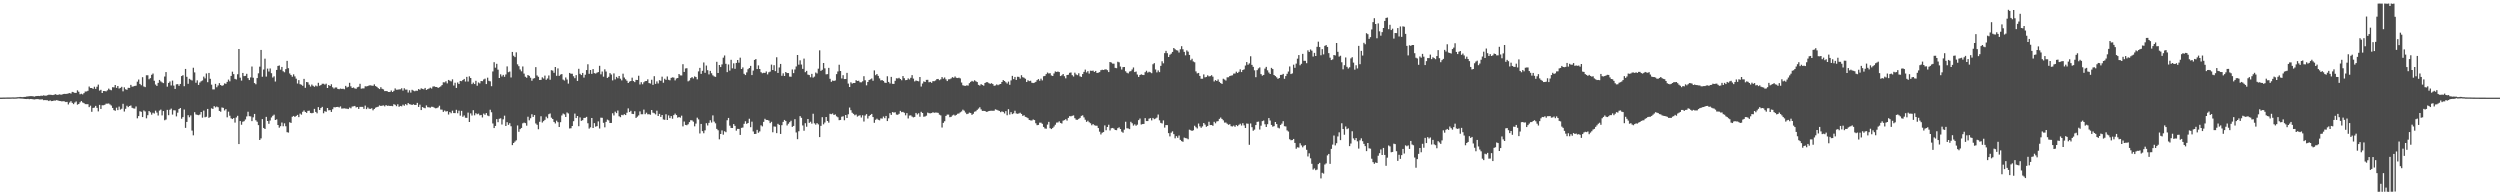 <?xml version="1.0" encoding="UTF-8"?>
<svg xmlns="http://www.w3.org/2000/svg" width="1920" height="150">
  <path d="M0 74.976h1v1.000H0zM1 74.958h1v1.000H1zM2 74.929h1v1.000H2zM3 74.914h1v1.000H3zM4 74.890h1v1.000H4zM5 74.878h1v1.000H5zM6 74.874h1v1.000H6zM7 74.855h1v1.000H7zM8 74.839h1v1.000H8zM9 74.795h1v1.000H9zM10 74.820h1v1.000H10zM11 74.836h1v1.000H11zM12 74.773h1v1.000H12zM13 74.672h1v1.000H13zM14 74.581h1v1.000H14zM15 74.456h1v1.196H15zM16 74.543h1v1.188H16zM17 74.573h1v1.216H17zM18 74.462h1v1.476H18zM19 74.391h1v1.621H19zM20 74.151h1v1.924H20zM21 74.055h1v1.855H21zM22 73.858h1v2.312H22zM23 73.807h1v2.200H23zM24 73.828h1v2.269H24zM25 73.987h1v2.282H25zM26 74.185h1v2.181H26zM27 73.844h1v2.365H27zM28 73.713h1v2.380H28zM29 73.672h1v2.535H29zM30 73.778h1v2.602H30zM31 73.457h1v2.907H31zM32 73.600h1v2.665H32zM33 73.197h1v3.765H33zM34 73.456h1v3.387H34zM35 73.487h1v3.449H35zM36 73.120h1v3.878H36zM37 72.734h1v4.883H37zM38 72.780h1v4.295H38zM39 72.854h1v4.820H39zM40 73.015h1v4.561H40zM41 72.817h1v4.389H41zM42 72.327h1v4.922H42zM43 72.724h1v4.158H43zM44 72.917h1v4.252H44zM45 72.425h1v5.076H45zM46 72.663h1v4.970H46zM47 72.714h1v5.174H47zM48 72.233h1v5.483H48zM49 72.067h1v5.818H49zM50 72.137h1v6.269H50zM51 72.020h1v6.196H51zM52 71.750h1v8.466H52zM53 71.450h1v7.301H53zM54 71.875h1v5.829H54zM55 70.548h1v8.476H55zM56 70.868h1v9.131H56zM57 71.363h1v7.394H57zM58 71.304h1v6.622H58zM59 69.398h1v10.981H59zM60 70.427h1v9.441H60zM61 72.399h1v6.189H61zM62 72.010h1v5.626H62zM63 72.494h1v6.196H63zM64 71.536h1v7.670H64zM65 70.305h1v9.658H65zM66 70.234h1v9.802H66zM67 69.742h1v10.269H67zM68 66.460h1v15.837H68zM69 67.577h1v13.565H69zM70 67.604h1v18.235H70zM71 68.254h1v14.639H71zM72 66.593h1v16.023H72zM73 68.246h1v13.068H73zM74 66.628h1v16.203H74zM75 64.949h1v20.585H75zM76 69.576h1v10.946H76zM77 68.954h1v14.701H77zM78 71.418h1v9.430H78zM79 69.899h1v10.968H79zM80 69.954h1v10.546H80zM81 70.179h1v9.449H81zM82 69.350h1v10.267H82zM83 68.063h1v11.423H83zM84 68.896h1v11.337H84zM85 69.307h1v11.758H85zM86 66.990h1v15.887H86zM87 67.101h1v17.497H87zM88 65.271h1v19.805H88zM89 67.498h1v15.186H89zM90 66.059h1v18.543H90zM91 68.020h1v13.854H91zM92 67.470h1v16.687H92zM93 66.677h1v16.816H93zM94 70.119h1v9.600H94zM95 67.079h1v18.596H95zM96 68.556h1v15.024H96zM97 68.986h1v12.209H97zM98 67.440h1v14.848H98zM99 67.535h1v13.849H99zM100 65.196h1v15.801H100zM101 66.536h1v16.268H101zM102 66.345h1v16.930H102zM103 66.009h1v17.384H103zM104 65.786h1v15.973H104zM105 62.737h1v28.165H105zM106 61.107h1v28.053H106zM107 64.438h1v21.019H107zM108 65.481h1v20.370H108zM109 59.268h1v30.659H109zM110 66.416h1v18.422H110zM111 66.922h1v18.672H111zM112 57.813h1v33.052H112zM113 57.785h1v30.668H113zM114 60.865h1v24.403H114zM115 59.990h1v26.285H115zM116 57.450h1v30.597H116zM117 56.482h1v30.094H117zM118 62.017h1v25.177H118zM119 64.908h1v20.103H119zM120 66.008h1v20.445H120zM121 63.627h1v25.107H121zM122 61.408h1v23.548H122zM123 62.532h1v21.648H123zM124 63.282h1v25.323H124zM125 63.854h1v21.422H125zM126 58.764h1v33.600H126zM127 55.330h1v36.476H127zM128 66.545h1v17.824H128zM129 63.689h1v24.760H129zM130 62.555h1v21.708H130zM131 65.652h1v17.735H131zM132 61.925h1v26.109H132zM133 65.728h1v18.955H133zM134 68.320h1v16.479H134zM135 64.776h1v24.609H135zM136 64.597h1v21.957H136zM137 65.906h1v17.826H137zM138 64.447h1v18.495H138zM139 58.409h1v32.787H139zM140 57.733h1v32.161H140zM141 66.194h1v17.927H141zM142 52.922h1v45.288H142zM143 58.994h1v34.632H143zM144 64.360h1v24.119H144zM145 60.523h1v29.528H145zM146 61.226h1v27.400H146zM147 61.789h1v38.513H147zM148 52.045h1v51.891H148zM149 55.606h1v30.547H149zM150 63.546h1v24.354H150zM151 61.712h1v26.492H151zM152 65.212h1v23.246H152zM153 63.383h1v24.570H153zM154 62.436h1v23.597H154zM155 61.821h1v28.527H155zM156 58.840h1v26.117H156zM157 60.219h1v29.843H157zM158 56.400h1v33.257H158zM159 63.129h1v20.556H159zM160 56.005h1v34.492H160zM161 60.536h1v29.285H161zM162 65.029h1v18.172H162zM163 68.638h1v15.041H163zM164 68.658h1v12.864H164zM165 64.395h1v18.088H165zM166 67.041h1v14.750H166zM167 65.639h1v16.724H167zM168 63.827h1v21.390H168zM169 65.270h1v20.544H169zM170 65.942h1v16.570H170zM171 65.502h1v17.330H171zM172 64.054h1v20.771H172zM173 64.365h1v19.438H173zM174 62.870h1v27.233H174zM175 61.138h1v24.611H175zM176 62.442h1v26.418H176zM177 58.298h1v32.576H177zM178 55.056h1v36.366H178zM179 56.917h1v33.739H179zM180 60.559h1v33.588H180zM181 61.021h1v29.174H181zM182 57.042h1v31.909H182zM183 37.613h1v73.021H183zM184 59.670h1v33.320H184zM185 61.913h1v33.877H185zM186 56.010h1v37.465H186zM187 58.467h1v34.599H187zM188 58.253h1v33.517H188zM189 56.688h1v32.751H189zM190 60.014h1v25.794H190zM191 61.501h1v27.728H191zM192 59.458h1v29.932H192zM193 51.123h1v41.908H193zM194 59.676h1v30.436H194zM195 63.775h1v23.749H195zM196 64.710h1v27.664H196zM197 59.946h1v33.540H197zM198 56.317h1v39.804H198zM199 51.193h1v56.346H199zM200 38.325h1v67.987H200zM201 58.956h1v32.539H201zM202 53.411h1v44.853H202zM203 45.034h1v54.057H203zM204 58.840h1v30.912H204zM205 52.666h1v40.265H205zM206 54.915h1v40.163H206zM207 52.576h1v39.998H207zM208 56.204h1v33.989H208zM209 59.572h1v29.356H209zM210 58.645h1v29.420H210zM211 62.613h1v29.524H211zM212 53.719h1v37.984H212zM213 50.640h1v45.346H213zM214 50.264h1v47.770H214zM215 53.483h1v43.437H215zM216 51.419h1v42.687H216zM217 54.715h1v42.276H217zM218 55.481h1v39.232H218zM219 53.079h1v43.885H219zM220 46.749h1v54.787H220zM221 52.357h1v49.456H221zM222 56.422h1v37.470H222zM223 57.665h1v36.737H223zM224 58.940h1v30.720H224zM225 57.092h1v31.923H225zM226 58.650h1v31.131H226zM227 60.438h1v28.601H227zM228 64.180h1v24.037H228zM229 61.527h1v28.437H229zM230 64.668h1v22.564H230zM231 65.078h1v22.977H231zM232 65.873h1v19.992H232zM233 60.576h1v24.249H233zM234 67.444h1v18.596H234zM235 62.991h1v23.697H235zM236 63.212h1v21.942H236zM237 65.018h1v19.999H237zM238 66.456h1v20.300H238zM239 64.935h1v22.051H239zM240 65.882h1v20.803H240zM241 66.675h1v16.919H241zM242 65.690h1v20.281H242zM243 66.313h1v20.746H243zM244 63.608h1v18.688H244zM245 65.829h1v18.637H245zM246 65.348h1v17.634H246zM247 64.298h1v17.762H247zM248 64.312h1v22.657H248zM249 64.998h1v20.421H249zM250 64.249h1v21.591H250zM251 67.578h1v15.383H251zM252 65.255h1v19.495H252zM253 66.039h1v18.468H253zM254 64.731h1v21.211H254zM255 67.043h1v16.893H255zM256 68.001h1v14.316H256zM257 67.194h1v15.214H257zM258 67.160h1v14.998H258zM259 68.302h1v13.760H259zM260 68.492h1v14.048H260zM261 67.984h1v13.748H261zM262 68.323h1v15.072H262zM263 68.158h1v15.162H263zM264 68.560h1v14.627H264zM265 65.959h1v17.445H265zM266 67.179h1v16.350H266zM267 66.648h1v17.106H267zM268 63.569h1v19.040H268zM269 66.328h1v16.879H269zM270 67.577h1v14.214H270zM271 67.159h1v14.501H271zM272 67.913h1v13.442H272zM273 68.183h1v14.347H273zM274 67.002h1v15.195H274zM275 66.605h1v17.045H275zM276 64.353h1v17.736H276zM277 68.090h1v13.997H277zM278 67.877h1v14.221H278zM279 67.885h1v15.700H279zM280 66.233h1v14.890H280zM281 66.331h1v17.466H281zM282 66.077h1v16.467H282zM283 65.573h1v17.914H283zM284 65.517h1v18.105H284zM285 65.737h1v17.416H285zM286 65.917h1v18.832H286zM287 64.757h1v18.920H287zM288 66.122h1v16.588H288zM289 66.703h1v15.514H289zM290 67.679h1v14.226H290zM291 68.394h1v12.577H291zM292 66.965h1v14.419H292zM293 68.199h1v12.962H293zM294 68.650h1v12.303H294zM295 70.004h1v11.710H295zM296 69.898h1v10.795H296zM297 70.148h1v11.147H297zM298 70.674h1v10.478H298zM299 70.611h1v10.793H299zM300 69.499h1v11.808H300zM301 70.661h1v10.921H301zM302 69.724h1v10.281H302zM303 67.905h1v12.579H303zM304 68.910h1v12.643H304zM305 68.855h1v11.201H305zM306 68.675h1v13.358H306zM307 68.620h1v12.738H307zM308 67.800h1v13.853H308zM309 69.571h1v10.832H309zM310 67.794h1v13.395H310zM311 68.825h1v11.105H311zM312 68.797h1v12.009H312zM313 71.058h1v8.109H313zM314 69.345h1v10.667H314zM315 71.130h1v9.113H315zM316 68.964h1v11.665H316zM317 69.567h1v10.505H317zM318 70.114h1v10.469H318zM319 69.651h1v10.959H319zM320 69.752h1v9.245H320zM321 68.398h1v13.745H321zM322 68.949h1v11.425H322zM323 67.856h1v16.663H323zM324 68.273h1v13.940H324zM325 68.613h1v14.160H325zM326 67.555h1v15.614H326zM327 69.075h1v11.892H327zM328 68.479h1v13.865H328zM329 67.974h1v14.442H329zM330 67.337h1v15.361H330zM331 67.982h1v14.008H331zM332 66.461h1v15.624H332zM333 66.303h1v16.388H333zM334 66.786h1v16.426H334zM335 66.812h1v16.211H335zM336 67.539h1v14.940H336zM337 66.957h1v14.268H337zM338 66.374h1v17.743H338zM339 65.349h1v18.855H339zM340 63.177h1v22.756H340zM341 63.261h1v21.636H341zM342 62.417h1v23.252H342zM343 64.059h1v21.270H343zM344 61.391h1v26.594H344zM345 61.971h1v24.080H345zM346 62.535h1v24.468H346zM347 60.906h1v24.075H347zM348 65.688h1v21.170H348zM349 63.520h1v23.377H349zM350 67.552h1v16.753H350zM351 63.311h1v23.662H351zM352 64.526h1v20.447H352zM353 62.165h1v26.676H353zM354 62.353h1v22.780H354zM355 61.422h1v28.292H355zM356 60.624h1v28.076H356zM357 62.644h1v27.765H357zM358 59.012h1v31.515H358zM359 62.634h1v23.862H359zM360 58.609h1v35.098H360zM361 59.929h1v27.150H361zM362 64.596h1v24.128H362zM363 63.455h1v21.166H363zM364 64.538h1v24.039H364zM365 62.065h1v24.896H365zM366 65.827h1v21.922H366zM367 63.338h1v23.930H367zM368 64.049h1v24.510H368zM369 62.227h1v26.060H369zM370 62.383h1v27.811H370zM371 61.021h1v26.228H371zM372 60.402h1v27.770H372zM373 64.587h1v22.228H373zM374 59.625h1v29.084H374zM375 62.051h1v27.169H375zM376 62.439h1v21.818H376zM377 66.206h1v20.028H377zM378 54.900h1v39.943H378zM379 47.776h1v50.561H379zM380 51.956h1v44.758H380zM381 48.997h1v42.498H381zM382 53.485h1v40.366H382zM383 59.926h1v31.249H383zM384 57.091h1v33.776H384zM385 58.716h1v36.906H385zM386 57.512h1v34.158H386zM387 58.959h1v29.863H387zM388 57.194h1v39.581H388zM389 51.009h1v42.857H389zM390 55.441h1v40.451H390zM391 54.921h1v39.697H391zM392 59.516h1v37.438H392zM393 39.892h1v71.584H393zM394 42.816h1v67.019H394zM395 43.886h1v64.884H395zM396 40.214h1v67.537H396zM397 49.432h1v46.951H397zM398 50.817h1v50.390H398zM399 53.338h1v45.857H399zM400 54.802h1v43.472H400zM401 51.063h1v43.650H401zM402 56.507h1v37.650H402zM403 58.915h1v35.653H403zM404 59.693h1v36.801H404zM405 57.588h1v32.047H405zM406 58.257h1v34.140H406zM407 59.682h1v31.123H407zM408 62.006h1v25.772H408zM409 60.361h1v29.442H409zM410 60.002h1v28.350H410zM411 51.556h1v43.279H411zM412 57.980h1v37.862H412zM413 59.000h1v40.251H413zM414 61.461h1v32.084H414zM415 61.331h1v27.961H415zM416 59.388h1v34.729H416zM417 60.313h1v32.742H417zM418 58.069h1v33.981H418zM419 61.311h1v28.267H419zM420 60.277h1v30.565H420zM421 57.972h1v29.745H421zM422 61.219h1v25.934H422zM423 53.938h1v36.446H423zM424 54.215h1v37.191H424zM425 55.922h1v37.721H425zM426 51.464h1v43.363H426zM427 58.193h1v34.482H427zM428 52.536h1v41.299H428zM429 58.269h1v39.259H429zM430 57.290h1v36.546H430zM431 56.893h1v31.776H431zM432 61.151h1v26.021H432zM433 61.845h1v26.017H433zM434 59.482h1v30.376H434zM435 61.101h1v25.261H435zM436 64.206h1v22.919H436zM437 55.992h1v42.677H437zM438 56.646h1v41.862H438zM439 56.603h1v40.171H439zM440 58.570h1v34.507H440zM441 60.073h1v27.154H441zM442 57.714h1v32.980H442zM443 62.134h1v26.942H443zM444 52.857h1v44.055H444zM445 56.673h1v33.492H445zM446 57.674h1v35.171H446zM447 56.028h1v36.260H447zM448 59.600h1v30.972H448zM449 57.375h1v33.111H449zM450 53.833h1v35.931H450zM451 49.374h1v45.312H451zM452 56.679h1v42.088H452zM453 53.740h1v44.038H453zM454 56.720h1v33.888H454zM455 53.037h1v45.261H455zM456 56.167h1v38.395H456zM457 56.538h1v40.761H457zM458 55.793h1v41.088H458zM459 55.335h1v37.909H459zM460 50.532h1v48.167H460zM461 57.070h1v33.309H461zM462 54.952h1v35.529H462zM463 58.863h1v35.464H463zM464 53.270h1v44.533H464zM465 54.934h1v38.638H465zM466 59.852h1v31.982H466zM467 58.986h1v33.473H467zM468 56.172h1v38.293H468zM469 57.260h1v37.170H469zM470 61.740h1v25.247H470zM471 56.361h1v32.307H471zM472 60.965h1v24.778H472zM473 59.042h1v27.865H473zM474 60.088h1v24.798H474zM475 58.358h1v30.945H475zM476 60.423h1v29.611H476zM477 61.744h1v26.449H477zM478 56.562h1v31.962H478zM479 59.524h1v28.167H479zM480 60.900h1v27.466H480zM481 62.023h1v24.548H481zM482 63.727h1v19.502H482zM483 62.675h1v23.388H483zM484 62.224h1v22.857H484zM485 59.644h1v27.806H485zM486 62.279h1v25.301H486zM487 63.063h1v22.379H487zM488 61.325h1v29.259H488zM489 61.449h1v28.167H489zM490 58.175h1v30.429H490zM491 64.875h1v20.657H491zM492 63.120h1v24.648H492zM493 64.703h1v23.061H493zM494 63.173h1v21.018H494zM495 62.295h1v25.415H495zM496 62.231h1v24.305H496zM497 60.939h1v26.867H497zM498 63.804h1v23.883H498zM499 64.140h1v23.990H499zM500 61.242h1v23.223H500zM501 65.185h1v21.366H501zM502 58.546h1v28.442H502zM503 64.391h1v23.485H503zM504 62.533h1v22.464H504zM505 64.081h1v24.995H505zM506 61.610h1v25.817H506zM507 62.040h1v27.775H507zM508 58.895h1v29.419H508zM509 63.528h1v28.205H509zM510 60.468h1v31.562H510zM511 61.329h1v26.415H511zM512 58.707h1v33.465H512zM513 61.282h1v27.338H513zM514 61.684h1v29.018H514zM515 59.791h1v29.357H515zM516 59.399h1v31.789H516zM517 59.582h1v28.839H517zM518 61.759h1v25.475H518zM519 60.250h1v28.111H519zM520 59.900h1v30.452H520zM521 56.846h1v33.016H521zM522 57.898h1v32.494H522zM523 57.961h1v30.896H523zM524 49.302h1v47.791H524zM525 55.232h1v38.103H525zM526 52.562h1v43.405H526zM527 52.363h1v43.817H527zM528 62.458h1v33.003H528zM529 61.822h1v31.978H529zM530 59.980h1v32.337H530zM531 59.168h1v33.313H531zM532 60.243h1v33.222H532zM533 58.685h1v38.324H533zM534 59.195h1v35.730H534zM535 60.947h1v29.429H535zM536 54.817h1v36.861H536zM537 52.108h1v50.399H537zM538 56.732h1v38.427H538zM539 54.388h1v46.312H539zM540 47.998h1v54.355H540zM541 55.910h1v44.169H541zM542 50.325h1v44.288H542zM543 53.915h1v42.460H543zM544 57.127h1v37.232H544zM545 54.409h1v37.942H545zM546 56.272h1v37.833H546zM547 57.835h1v30.790H547zM548 58.691h1v34.708H548zM549 59.019h1v35.722H549zM550 47.486h1v51.488H550zM551 56.074h1v43.974H551zM552 49.940h1v57.061H552zM553 51.484h1v51.425H553zM554 49.440h1v50.730H554zM555 44.313h1v59.117H555zM556 42.617h1v58.214H556zM557 48.980h1v52.526H557zM558 55.382h1v36.976H558zM559 49.494h1v41.101H559zM560 54.202h1v42.308H560zM561 45.920h1v52.338H561zM562 52.484h1v45.807H562zM563 48.659h1v46.628H563zM564 52.860h1v43.815H564zM565 48.330h1v52.045H565zM566 46.064h1v52.929H566zM567 48.148h1v50.869H567zM568 44.278h1v59.356H568zM569 52.969h1v45.226H569zM570 51.780h1v46.155H570zM571 56.682h1v38.382H571zM572 57.639h1v35.495H572zM573 55.592h1v39.552H573zM574 53.156h1v41.302H574zM575 52.226h1v38.951H575zM576 50.571h1v47.112H576zM577 57.629h1v35.811H577zM578 54.226h1v46.731H578zM579 46.026h1v56.911H579zM580 45.358h1v57.458H580zM581 53.029h1v46.729H581zM582 50.214h1v51.733H582zM583 53.002h1v47.935H583zM584 55.425h1v40.828H584zM585 56.291h1v40.776H585zM586 55.912h1v37.681H586zM587 56.003h1v35.210H587zM588 54.883h1v37.246H588zM589 57.144h1v35.033H589zM590 55.490h1v37.112H590zM591 54.988h1v39.596H591zM592 49.626h1v43.940H592zM593 53.771h1v47.819H593zM594 50.097h1v47.037H594zM595 54.607h1v42.658H595zM596 43.968h1v58.255H596zM597 56.011h1v39.052H597zM598 51.806h1v44.144H598zM599 49.079h1v53.761H599zM600 58.201h1v37.937H600zM601 56.306h1v37.296H601zM602 58.356h1v33.774H602zM603 55.315h1v37.653H603zM604 56.113h1v40.259H604zM605 56.133h1v38.879H605zM606 58.827h1v35.030H606zM607 58.947h1v33.775H607zM608 53.338h1v44.114H608zM609 56.152h1v40.565H609zM610 53.366h1v38.159H610zM611 51.048h1v50.694H611zM612 42.235h1v64.691H612zM613 49.642h1v51.179H613zM614 46.310h1v42.901H614zM615 49.573h1v40.897H615zM616 52.904h1v43.451H616zM617 44.993h1v55.425H617zM618 55.454h1v39.176H618zM619 54.430h1v42.925H619zM620 57.285h1v34.105H620zM621 57.674h1v36.710H621zM622 59.321h1v34.147H622zM623 56.755h1v38.222H623zM624 59.589h1v27.768H624zM625 58.815h1v35.920H625zM626 55.724h1v40.029H626zM627 56.398h1v38.171H627zM628 52.748h1v42.769H628zM629 38.659h1v66.634H629zM630 54.442h1v42.247H630zM631 53.620h1v36.383H631zM632 48.391h1v47.103H632zM633 52.497h1v41.593H633zM634 57.100h1v32.764H634zM635 56.958h1v35.964H635zM636 52.100h1v42.103H636zM637 60.538h1v26.876H637zM638 62.837h1v24.847H638zM639 61.829h1v25.301H639zM640 62.145h1v26.177H640zM641 61.783h1v26.101H641zM642 56.951h1v32.388H642zM643 54.873h1v35.191H643zM644 49.711h1v42.588H644zM645 54.508h1v37.624H645zM646 60.264h1v29.390H646zM647 57.733h1v31.559H647zM648 60.720h1v31.625H648zM649 60.683h1v27.638H649zM650 55.987h1v34.618H650zM651 64.185h1v23.573H651zM652 66.837h1v15.765H652zM653 63.239h1v21.389H653zM654 64.185h1v22.389H654zM655 63.742h1v23.722H655zM656 63.735h1v24.778H656zM657 61.608h1v26.342H657zM658 62.184h1v27.364H658zM659 62.005h1v26.859H659zM660 63.197h1v25.305H660zM661 63.253h1v27.012H661zM662 62.455h1v26.069H662zM663 58.536h1v34.827H663zM664 61.667h1v27.085H664zM665 65.545h1v22.119H665zM666 62.986h1v28.037H666zM667 61.437h1v27.724H667zM668 60.947h1v27.332H668zM669 60.260h1v27.264H669zM670 61.979h1v27.927H670zM671 54.062h1v40.237H671zM672 57.759h1v34.238H672zM673 56.838h1v34.276H673zM674 58.261h1v33.760H674zM675 60.220h1v32.180H675zM676 61.735h1v29.174H676zM677 61.471h1v29.605H677zM678 62.153h1v27.342H678zM679 63.428h1v27.338H679zM680 63.717h1v25.305H680zM681 58.563h1v34.400H681zM682 62.928h1v27.967H682zM683 64.095h1v22.818H683zM684 59.039h1v29.247H684zM685 64.343h1v21.721H685zM686 64.476h1v22.005H686zM687 62.065h1v24.169H687zM688 60.107h1v27.904H688zM689 60.245h1v27.916H689zM690 59.729h1v27.675H690zM691 60.655h1v24.506H691zM692 61.639h1v24.526H692zM693 58.411h1v27.484H693zM694 60.058h1v26.591H694zM695 61.586h1v26.971H695zM696 61.455h1v25.433H696zM697 60.195h1v30.803H697zM698 61.046h1v27.665H698zM699 59.758h1v28.808H699zM700 57.693h1v31.841H700zM701 60.377h1v29.810H701zM702 62.521h1v27.291H702zM703 61.820h1v24.911H703zM704 62.156h1v25.728H704zM705 62.439h1v24.573H705zM706 59.134h1v30.495H706zM707 66.452h1v19.386H707zM708 64.174h1v22.621H708zM709 62.510h1v27.148H709zM710 62.967h1v26.461H710zM711 61.349h1v27.462H711zM712 61.283h1v25.206H712zM713 63.190h1v23.755H713zM714 62.867h1v24.185H714zM715 63.577h1v23.244H715zM716 62.325h1v23.904H716zM717 62.359h1v24.273H717zM718 61.818h1v24.632H718zM719 60.770h1v25.696H719zM720 60.627h1v26.063H720zM721 61.597h1v26.482H721zM722 60.913h1v27.698H722zM723 59.177h1v38.744H723zM724 60.433h1v33.923H724zM725 59.514h1v33.610H725zM726 60.936h1v28.076H726zM727 62.269h1v25.729H727zM728 60.913h1v27.084H728zM729 60.812h1v29.200H729zM730 60.192h1v29.532H730zM731 59.237h1v29.451H731zM732 59.767h1v28.303H732zM733 58.720h1v30.096H733zM734 59.772h1v28.447H734zM735 59.943h1v27.398H735zM736 59.638h1v27.523H736zM737 60.198h1v26.052H737zM738 63.364h1v22.259H738zM739 65.482h1v18.719H739zM740 65.822h1v19.175H740zM741 65.956h1v20.469H741zM742 65.516h1v22.158H742zM743 65.765h1v21.578H743zM744 63.904h1v22.570H744zM745 62.870h1v23.962H745zM746 62.131h1v26.084H746zM747 62.657h1v24.733H747zM748 61.660h1v24.169H748zM749 62.431h1v23.013H749zM750 63.032h1v21.347H750zM751 65.165h1v18.247H751zM752 65.734h1v16.657H752zM753 64.590h1v19.431H753zM754 65.239h1v19.939H754zM755 65.803h1v19.356H755zM756 63.753h1v21.517H756zM757 63.122h1v22.769H757zM758 63.106h1v22.675H758zM759 63.889h1v21.339H759zM760 64.349h1v20.731H760zM761 63.905h1v21.131H761zM762 64.569h1v20.510H762zM763 65.879h1v19.168H763zM764 65.661h1v18.285H764zM765 64.818h1v19.507H765zM766 65.437h1v19.368H766zM767 64.837h1v20.383H767zM768 64.519h1v21.670H768zM769 62.974h1v22.574H769zM770 61.498h1v24.453H770zM771 62.191h1v24.926H771zM772 63.158h1v22.176H772zM773 64.165h1v24.359H773zM774 62.678h1v21.190H774zM775 65.117h1v22.831H775zM776 61.758h1v24.380H776zM777 58.244h1v29.420H777zM778 60.750h1v26.282H778zM779 59.107h1v25.960H779zM780 61.374h1v25.764H780zM781 58.923h1v28.482H781zM782 59.046h1v28.103H782zM783 60.356h1v26.237H783zM784 57.736h1v29.751H784zM785 59.282h1v29.707H785zM786 59.692h1v28.856H786zM787 60.465h1v29.297H787zM788 62.986h1v27.114H788zM789 61.637h1v29.161H789zM790 62.335h1v29.844H790zM791 62.006h1v30.455H791zM792 63.553h1v29.031H792zM793 63.778h1v27.985H793zM794 63.488h1v28.727H794zM795 62.882h1v31.790H795zM796 61.559h1v34.575H796zM797 60.699h1v35.271H797zM798 62.015h1v32.179H798zM799 60.395h1v33.831H799zM800 61.740h1v33.323H800zM801 58.584h1v38.895H801zM802 58.324h1v40.330H802zM803 56.951h1v41.901H803zM804 55.723h1v39.975H804zM805 56.411h1v37.169H805zM806 56.215h1v42.229H806zM807 57.950h1v41.188H807zM808 58.375h1v39.861H808zM809 56.430h1v40.745H809zM810 54.866h1v40.928H810zM811 55.224h1v38.959H811zM812 54.945h1v39.126H812zM813 55.362h1v37.840H813zM814 58.420h1v35.972H814zM815 57.844h1v37.009H815zM816 56.812h1v35.851H816zM817 58.503h1v33.765H817zM818 60.145h1v31.381H818zM819 57.611h1v34.990H819zM820 57.402h1v33.110H820zM821 55.918h1v33.284H821zM822 55.658h1v33.696H822zM823 57.768h1v31.142H823zM824 58.753h1v29.881H824zM825 55.813h1v34.963H825zM826 57.209h1v34.747H826zM827 57.763h1v34.232H827zM828 56.288h1v35.000H828zM829 58.643h1v31.878H829zM830 59.065h1v29.912H830zM831 56.907h1v31.692H831zM832 55.186h1v34.954H832zM833 53.430h1v38.521H833zM834 55.649h1v37.953H834zM835 54.653h1v38.067H835zM836 56.541h1v37.367H836zM837 54.288h1v40.397H837zM838 54.448h1v41.778H838zM839 54.210h1v41.089H839zM840 55.242h1v40.963H840zM841 54.481h1v42.055H841zM842 56.061h1v40.525H842zM843 55.822h1v42.525H843zM844 55.419h1v45.698H844zM845 53.929h1v49.338H845zM846 53.578h1v48.347H846zM847 53.751h1v47.688H847zM848 53.350h1v42.978H848zM849 53.229h1v46.795H849zM850 53.915h1v43.624H850zM851 55.341h1v40.447H851zM852 47.634h1v52.561H852zM853 48.006h1v50.517H853zM854 48.863h1v49.386H854zM855 48.882h1v49.900H855zM856 52.121h1v47.730H856zM857 52.399h1v47.593H857zM858 47.402h1v51.045H858zM859 47.872h1v49.921H859zM860 51.122h1v47.947H860zM861 53.415h1v47.725H861zM862 51.549h1v50.393H862zM863 51.451h1v48.158H863zM864 54.731h1v38.739H864zM865 55.865h1v42.630H865zM866 56.388h1v42.287H866zM867 54.922h1v44.266H867zM868 54.638h1v38.882H868zM869 53.362h1v41.288H869zM870 51.805h1v44.642H870zM871 55.345h1v40.143H871zM872 54.945h1v41.594H872zM873 57.237h1v38.529H873zM874 59.072h1v33.190H874zM875 57.597h1v33.443H875zM876 57.088h1v38.554H876zM877 57.518h1v37.746H877zM878 57.639h1v37.550H878zM879 55.429h1v35.291H879zM880 54.334h1v38.644H880zM881 55.754h1v37.242H881zM882 55.111h1v36.049H882zM883 55.534h1v35.173H883zM884 56.193h1v36.261H884zM885 49.368h1v41.213H885zM886 48.495h1v43.061H886zM887 53.356h1v37.662H887zM888 55.581h1v34.729H888zM889 54.060h1v33.920H889zM890 55.404h1v37.014H890zM891 50.606h1v43.753H891zM892 47.038h1v47.760H892zM893 48.644h1v43.800H893zM894 40.803h1v57.173H894zM895 39.069h1v56.958H895zM896 40.832h1v55.289H896zM897 43.768h1v58.465H897zM898 42.015h1v62.747H898zM899 41.200h1v60.687H899zM900 39.880h1v60.978H900zM901 36.883h1v66.143H901zM902 37.846h1v68.412H902zM903 38.531h1v66.001H903zM904 38.826h1v67.028H904zM905 40.362h1v63.702H905zM906 37.848h1v69.574H906zM907 35.460h1v72.943H907zM908 37.814h1v71.094H908zM909 39.810h1v65.887H909zM910 42.508h1v63.602H910zM911 38.704h1v67.571H911zM912 39.681h1v67.288H912zM913 42.169h1v57.417H913zM914 46.258h1v53.793H914zM915 45.110h1v55.430H915zM916 47.192h1v52.851H916zM917 47.837h1v48.702H917zM918 54.827h1v42.910H918zM919 56.356h1v42.298H919zM920 56.037h1v38.858H920zM921 58.306h1v38.729H921zM922 60.479h1v37.650H922zM923 60.491h1v36.558H923zM924 57.152h1v37.296H924zM925 59.412h1v36.259H925zM926 59.092h1v38.280H926zM927 57.878h1v38.823H927zM928 58.654h1v34.842H928zM929 58.473h1v37.553H929zM930 57.745h1v38.260H930zM931 58.860h1v37.736H931zM932 62.549h1v30.986H932zM933 61.500h1v33.203H933zM934 62.213h1v31.077H934zM935 61.021h1v31.986H935zM936 62.896h1v28.413H936zM937 63.782h1v26.502H937zM938 64.458h1v26.882H938zM939 60.447h1v31.967H939zM940 61.067h1v33.067H940zM941 61.832h1v32.276H941zM942 59.377h1v35.627H942zM943 59.345h1v36.487H943zM944 58.385h1v36.994H944zM945 58.043h1v38.903H945zM946 57.844h1v39.270H946zM947 56.546h1v39.900H947zM948 56.447h1v40.939H948zM949 55.055h1v41.019H949zM950 56.045h1v40.820H950zM951 55.120h1v40.730H951zM952 53.253h1v41.758H952zM953 55.327h1v41.083H953zM954 53.774h1v40.850H954zM955 53.229h1v43.081H955zM956 50.340h1v47.950H956zM957 47.683h1v47.181H957zM958 49.700h1v45.306H958zM959 48.711h1v62.515H959zM960 43.212h1v51.627H960zM961 49.833h1v47.869H961zM962 51.372h1v49.023H962zM963 54.025h1v45.502H963zM964 59.274h1v36.774H964zM965 53.880h1v39.739H965zM966 52.534h1v40.831H966zM967 51.784h1v47.720H967zM968 56.927h1v39.565H968zM969 58.116h1v34.916H969zM970 57.545h1v35.006H970zM971 52.684h1v42.745H971zM972 51.366h1v46.159H972zM973 54.005h1v41.358H973zM974 55.716h1v34.978H974zM975 56.846h1v35.703H975zM976 52.120h1v43.851H976zM977 53.019h1v44.242H977zM978 57.593h1v39.254H978zM979 58.408h1v35.298H979zM980 59.386h1v35.910H980zM981 60.557h1v37.491H981zM982 59.902h1v38.727H982zM983 57.549h1v38.423H983zM984 57.465h1v37.475H984zM985 56.741h1v36.345H985zM986 60.496h1v36.419H986zM987 58.410h1v38.720H987zM988 56.671h1v43.453H988zM989 54.922h1v46.104H989zM990 51.042h1v55.909H990zM991 56.858h1v50.887H991zM992 56.346h1v51.239H992zM993 49.641h1v57.055H993zM994 52.066h1v57.708H994zM995 48.836h1v65.382H995zM996 45.068h1v68.035H996zM997 42.298h1v71.053H997zM998 50.131h1v59.919H998zM999 49.003h1v62.683H999zM1000 41.357h1v71.776H1000zM1001 46.717h1v65.194H1001zM1002 46.692h1v64.738H1002zM1003 48.539h1v66.498H1003zM1004 38.630h1v81.514H1004zM1005 39.887h1v77.866H1005zM1006 37.999h1v83.586H1006zM1007 38.889h1v86.889H1007zM1008 43.427h1v86.815H1008zM1009 40.602h1v88.711H1009zM1010 42.993h1v87.719H1010zM1011 35.922h1v94.324H1011zM1012 31.976h1v94.069H1012zM1013 36.133h1v88.932H1013zM1014 42.468h1v94.555H1014zM1015 37.750h1v94.941H1015zM1016 41.800h1v91.548H1016zM1017 35.203h1v91.135H1017zM1018 34.599h1v90.899H1018zM1019 36.036h1v83.307H1019zM1020 40.820h1v77.376H1020zM1021 44.309h1v81.518H1021zM1022 46.133h1v68.218H1022zM1023 45.621h1v65.411H1023zM1024 42.235h1v61.867H1024zM1025 42.609h1v69.043H1025zM1026 33.031h1v76.967H1026zM1027 39.792h1v65.031H1027zM1028 43.476h1v58.150H1028zM1029 42.819h1v64.810H1029zM1030 47.799h1v46.852H1030zM1031 53.233h1v45.829H1031zM1032 50.087h1v53.403H1032zM1033 44.111h1v52.999H1033zM1034 51.290h1v47.941H1034zM1035 52.613h1v45.960H1035zM1036 51.669h1v60.536H1036zM1037 44.838h1v65.390H1037zM1038 43.943h1v56.847H1038zM1039 48.103h1v58.195H1039zM1040 53.529h1v54.079H1040zM1041 50.144h1v55.868H1041zM1042 52.605h1v55.947H1042zM1043 35.237h1v78.882H1043zM1044 49.317h1v58.446H1044zM1045 39.059h1v67.191H1045zM1046 42.675h1v65.775H1046zM1047 32.871h1v77.638H1047zM1048 33.997h1v78.224H1048zM1049 25.516h1v90.564H1049zM1050 26.241h1v83.593H1050zM1051 29.849h1v84.085H1051zM1052 28.517h1v85.650H1052zM1053 22.610h1v99.316H1053zM1054 16.984h1v107.518H1054zM1055 13.975h1v111.818H1055zM1056 18.431h1v106.346H1056zM1057 29.401h1v95.797H1057zM1058 17.979h1v101.629H1058zM1059 24.072h1v93.589H1059zM1060 27.410h1v87.402H1060zM1061 24.661h1v94.373H1061zM1062 21.502h1v92.098H1062zM1063 16.063h1v102.947H1063zM1064 13.788h1v113.570H1064zM1065 13.448h1v107.650H1065zM1066 22.401h1v89.317H1066zM1067 19.032h1v93.383H1067zM1068 23.096h1v93.854H1068zM1069 22.041h1v94.658H1069zM1070 29.630h1v80.717H1070zM1071 25.349h1v85.325H1071zM1072 25.431h1v90.697H1072zM1073 21.533h1v101.989H1073zM1074 28.000h1v90.885H1074zM1075 20.314h1v101.703H1075zM1076 28.318h1v90.814H1076zM1077 20.227h1v94.136H1077zM1078 20.536h1v97.361H1078zM1079 25.994h1v85.636H1079zM1080 35.250h1v77.057H1080zM1081 42.545h1v69.138H1081zM1082 34.774h1v79.614H1082zM1083 35.226h1v73.008H1083zM1084 34.560h1v76.438H1084zM1085 34.538h1v77.039H1085zM1086 40.877h1v80.088H1086zM1087 44.339h1v84.477H1087zM1088 44.890h1v77.314H1088zM1089 49.761h1v68.385H1089zM1090 43.380h1v70.265H1090zM1091 44.295h1v72.629H1091zM1092 41.368h1v69.069H1092zM1093 43.508h1v69.941H1093zM1094 49.982h1v55.892H1094zM1095 46.943h1v62.914H1095zM1096 44.571h1v60.766H1096zM1097 44.659h1v61.752H1097zM1098 41.923h1v63.629H1098zM1099 45.413h1v65.585H1099zM1100 43.965h1v63.453H1100zM1101 44.653h1v66.226H1101zM1102 45.458h1v66.036H1102zM1103 43.073h1v70.795H1103zM1104 38.521h1v69.942H1104zM1105 44.687h1v64.745H1105zM1106 47.753h1v62.718H1106zM1107 46.188h1v61.638H1107zM1108 45.189h1v54.892H1108zM1109 38.309h1v63.586H1109zM1110 39.563h1v60.105H1110zM1111 33.998h1v65.006H1111zM1112 40.326h1v59.451H1112zM1113 40.722h1v56.471H1113zM1114 41.087h1v57.389H1114zM1115 37.673h1v61.915H1115zM1116 36.535h1v61.102H1116zM1117 33.211h1v61.751H1117zM1118 39.865h1v58.796H1118zM1119 41.534h1v57.485H1119zM1120 39.745h1v58.885H1120zM1121 39.192h1v63.514H1121zM1122 42.099h1v56.116H1122zM1123 41.112h1v60.406H1123zM1124 42.611h1v61.498H1124zM1125 45.148h1v66.438H1125zM1126 43.505h1v66.322H1126zM1127 45.307h1v63.685H1127zM1128 46.972h1v57.632H1128zM1129 51.417h1v54.521H1129zM1130 53.359h1v51.826H1130zM1131 52.990h1v57.210H1131zM1132 48.601h1v64.875H1132zM1133 47.264h1v68.927H1133zM1134 46.568h1v60.876H1134zM1135 50.055h1v62.442H1135zM1136 48.779h1v66.083H1136zM1137 45.867h1v70.343H1137zM1138 43.397h1v78.484H1138zM1139 39.665h1v83.339H1139zM1140 44.558h1v73.524H1140zM1141 37.284h1v81.233H1141zM1142 40.881h1v76.512H1142zM1143 43.021h1v78.840H1143zM1144 41.563h1v80.214H1144zM1145 42.988h1v74.609H1145zM1146 42.498h1v81.190H1146zM1147 41.098h1v72.471H1147zM1148 41.494h1v71.609H1148zM1149 42.551h1v66.848H1149zM1150 42.510h1v67.368H1150zM1151 35.961h1v79.992H1151zM1152 41.807h1v71.928H1152zM1153 44.770h1v60.011H1153zM1154 41.004h1v66.071H1154zM1155 34.583h1v73.696H1155zM1156 47.455h1v51.125H1156zM1157 45.959h1v52.408H1157zM1158 46.994h1v53.018H1158zM1159 51.030h1v51.215H1159zM1160 48.127h1v52.467H1160zM1161 50.661h1v52.863H1161zM1162 51.276h1v45.983H1162zM1163 51.381h1v46.042H1163zM1164 48.919h1v47.036H1164zM1165 51.829h1v46.340H1165zM1166 45.607h1v58.931H1166zM1167 54.460h1v46.538H1167zM1168 55.517h1v38.331H1168zM1169 53.739h1v39.940H1169zM1170 54.777h1v39.371H1170zM1171 52.022h1v41.977H1171zM1172 51.821h1v45.762H1172zM1173 51.818h1v44.267H1173zM1174 54.597h1v40.350H1174zM1175 55.897h1v37.919H1175zM1176 58.083h1v35.685H1176zM1177 56.022h1v36.894H1177zM1178 58.235h1v34.079H1178zM1179 60.496h1v32.664H1179zM1180 58.553h1v36.411H1180zM1181 56.918h1v39.510H1181zM1182 60.225h1v32.806H1182zM1183 61.339h1v29.557H1183zM1184 62.035h1v27.754H1184zM1185 63.009h1v26.968H1185zM1186 62.962h1v26.306H1186zM1187 62.703h1v27.740H1187zM1188 60.089h1v29.158H1188zM1189 63.028h1v26.197H1189zM1190 60.290h1v28.865H1190zM1191 57.627h1v32.740H1191zM1192 55.892h1v34.256H1192zM1193 56.756h1v32.738H1193zM1194 56.327h1v34.459H1194zM1195 54.820h1v34.600H1195zM1196 54.776h1v35.848H1196zM1197 52.542h1v40.309H1197zM1198 52.179h1v41.039H1198zM1199 50.617h1v46.610H1199zM1200 51.441h1v46.766H1200zM1201 51.616h1v48.904H1201zM1202 51.368h1v51.309H1202zM1203 48.321h1v56.303H1203zM1204 51.151h1v51.205H1204zM1205 48.991h1v55.680H1205zM1206 49.673h1v53.413H1206zM1207 49.642h1v54.581H1207zM1208 48.427h1v53.755H1208zM1209 50.558h1v52.328H1209zM1210 50.283h1v52.274H1210zM1211 50.519h1v52.822H1211zM1212 50.307h1v52.695H1212zM1213 51.177h1v52.348H1213zM1214 49.167h1v56.715H1214zM1215 54.965h1v47.986H1215zM1216 55.264h1v46.477H1216zM1217 56.938h1v44.284H1217zM1218 57.539h1v43.932H1218zM1219 58.257h1v42.697H1219zM1220 57.485h1v45.586H1220zM1221 58.315h1v43.543H1221zM1222 58.836h1v41.966H1222zM1223 58.581h1v40.905H1223zM1224 60.200h1v38.753H1224zM1225 60.927h1v36.519H1225zM1226 61.489h1v34.748H1226zM1227 61.381h1v33.672H1227zM1228 61.572h1v32.673H1228zM1229 56.780h1v39.077H1229zM1230 58.503h1v32.324H1230zM1231 58.731h1v31.078H1231zM1232 58.346h1v30.337H1232zM1233 57.937h1v31.715H1233zM1234 57.437h1v32.449H1234zM1235 57.566h1v31.711H1235zM1236 59.441h1v28.992H1236zM1237 60.648h1v27.787H1237zM1238 60.875h1v26.213H1238zM1239 62.106h1v26.343H1239zM1240 63.945h1v23.428H1240zM1241 64.843h1v21.273H1241zM1242 64.698h1v21.803H1242zM1243 63.558h1v21.491H1243zM1244 63.153h1v21.608H1244zM1245 62.634h1v23.130H1245zM1246 61.475h1v24.568H1246zM1247 58.449h1v36.175H1247zM1248 59.866h1v29.852H1248zM1249 58.746h1v32.480H1249zM1250 56.463h1v36.182H1250zM1251 56.700h1v38.320H1251zM1252 56.409h1v38.217H1252zM1253 55.700h1v40.013H1253zM1254 55.642h1v40.576H1254zM1255 55.997h1v39.298H1255zM1256 55.551h1v39.228H1256zM1257 56.011h1v38.908H1257zM1258 55.181h1v38.989H1258zM1259 55.214h1v38.481H1259zM1260 56.092h1v36.809H1260zM1261 56.503h1v36.037H1261zM1262 55.951h1v36.438H1262zM1263 55.224h1v36.010H1263zM1264 55.661h1v35.042H1264zM1265 55.927h1v33.963H1265zM1266 55.422h1v34.272H1266zM1267 57.258h1v32.390H1267zM1268 58.830h1v30.217H1268zM1269 59.156h1v28.973H1269zM1270 59.165h1v28.039H1270zM1271 59.565h1v26.595H1271zM1272 60.434h1v26.090H1272zM1273 60.444h1v26.403H1273zM1274 59.836h1v27.841H1274zM1275 59.115h1v28.725H1275zM1276 60.066h1v28.546H1276zM1277 60.575h1v28.348H1277zM1278 60.842h1v28.264H1278zM1279 62.209h1v27.120H1279zM1280 63.960h1v25.742H1280zM1281 64.468h1v26.053H1281zM1282 64.774h1v25.723H1282zM1283 64.390h1v26.201H1283zM1284 63.741h1v25.877H1284zM1285 63.098h1v26.082H1285zM1286 63.152h1v25.062H1286zM1287 62.953h1v25.916H1287zM1288 63.893h1v23.313H1288zM1289 65.098h1v21.464H1289zM1290 65.859h1v20.123H1290zM1291 66.990h1v17.442H1291zM1292 66.041h1v18.403H1292zM1293 66.351h1v18.862H1293zM1294 64.748h1v19.671H1294zM1295 65.535h1v18.780H1295zM1296 64.683h1v18.510H1296zM1297 63.800h1v19.739H1297zM1298 63.892h1v20.468H1298zM1299 64.226h1v20.859H1299zM1300 65.286h1v19.075H1300zM1301 64.945h1v19.824H1301zM1302 65.268h1v19.559H1302zM1303 65.364h1v19.414H1303zM1304 65.597h1v18.165H1304zM1305 65.624h1v17.413H1305zM1306 66.323h1v16.473H1306zM1307 66.304h1v16.015H1307zM1308 66.092h1v16.068H1308zM1309 66.112h1v15.594H1309zM1310 65.643h1v15.772H1310zM1311 65.532h1v15.782H1311zM1312 65.951h1v16.141H1312zM1313 65.265h1v16.623H1313zM1314 65.156h1v17.551H1314zM1315 64.253h1v18.908H1315zM1316 64.515h1v18.887H1316zM1317 64.310h1v19.899H1317zM1318 64.193h1v21.483H1318zM1319 65.111h1v20.534H1319zM1320 65.885h1v19.853H1320zM1321 65.709h1v20.708H1321zM1322 63.643h1v22.732H1322zM1323 65.226h1v22.501H1323zM1324 63.651h1v24.465H1324zM1325 64.580h1v24.758H1325zM1326 62.912h1v27.006H1326zM1327 63.471h1v27.374H1327zM1328 62.447h1v29.104H1328zM1329 62.075h1v32.092H1329zM1330 63.366h1v31.162H1330zM1331 64.618h1v28.697H1331zM1332 62.996h1v30.032H1332zM1333 61.015h1v32.275H1333zM1334 62.862h1v30.446H1334zM1335 60.864h1v33.000H1335zM1336 61.227h1v33.228H1336zM1337 59.119h1v35.113H1337zM1338 60.909h1v30.947H1338zM1339 60.969h1v30.397H1339zM1340 63.242h1v26.675H1340zM1341 62.444h1v27.499H1341zM1342 62.832h1v27.539H1342zM1343 63.752h1v27.555H1343zM1344 64.929h1v24.436H1344zM1345 63.476h1v24.107H1345zM1346 64.407h1v23.346H1346zM1347 63.779h1v21.472H1347zM1348 65.591h1v20.623H1348zM1349 65.228h1v19.574H1349zM1350 66.131h1v17.450H1350zM1351 65.542h1v16.748H1351zM1352 66.633h1v16.555H1352zM1353 66.954h1v15.991H1353zM1354 67.217h1v16.040H1354zM1355 68.095h1v16.555H1355zM1356 67.925h1v17.837H1356zM1357 66.951h1v16.249H1357zM1358 63.648h1v19.471H1358zM1359 65.541h1v20.458H1359zM1360 64.967h1v19.166H1360zM1361 64.518h1v19.845H1361zM1362 63.862h1v22.250H1362zM1363 64.782h1v22.058H1363zM1364 65.004h1v22.868H1364zM1365 65.917h1v21.637H1365zM1366 63.838h1v22.612H1366zM1367 65.867h1v21.735H1367zM1368 60.855h1v27.796H1368zM1369 62.487h1v27.406H1369zM1370 61.975h1v28.962H1370zM1371 62.718h1v30.649H1371zM1372 61.104h1v31.324H1372zM1373 59.538h1v32.538H1373zM1374 57.920h1v35.236H1374zM1375 56.556h1v34.575H1375zM1376 54.347h1v38.586H1376zM1377 53.978h1v42.498H1377zM1378 52.999h1v44.577H1378zM1379 51.095h1v50.219H1379zM1380 49.284h1v55.351H1380zM1381 47.793h1v59.864H1381zM1382 50.776h1v57.595H1382zM1383 49.720h1v60.193H1383zM1384 50.662h1v62.793H1384zM1385 50.438h1v61.684H1385zM1386 50.758h1v61.010H1386zM1387 47.820h1v65.291H1387zM1388 44.991h1v65.532H1388zM1389 43.203h1v68.689H1389zM1390 42.961h1v64.090H1390zM1391 44.563h1v62.493H1391zM1392 38.311h1v72.849H1392zM1393 38.043h1v67.514H1393zM1394 37.032h1v66.889H1394zM1395 38.683h1v61.144H1395zM1396 43.169h1v59.350H1396zM1397 43.255h1v54.229H1397zM1398 43.005h1v57.898H1398zM1399 45.488h1v57.518H1399zM1400 44.215h1v58.434H1400zM1401 46.253h1v56.837H1401zM1402 45.504h1v56.330H1402zM1403 47.598h1v57.196H1403zM1404 41.936h1v68.106H1404zM1405 44.486h1v60.638H1405zM1406 48.312h1v57.850H1406zM1407 45.531h1v60.525H1407zM1408 48.595h1v54.051H1408zM1409 46.751h1v58.017H1409zM1410 48.927h1v50.593H1410zM1411 44.327h1v54.794H1411zM1412 47.451h1v52.581H1412zM1413 47.453h1v49.280H1413zM1414 48.939h1v50.446H1414zM1415 51.788h1v44.713H1415zM1416 46.604h1v53.370H1416zM1417 46.668h1v52.370H1417zM1418 56.054h1v42.946H1418zM1419 52.290h1v45.628H1419zM1420 54.046h1v43.253H1420zM1421 53.507h1v43.411H1421zM1422 54.105h1v42.222H1422zM1423 54.390h1v43.024H1423zM1424 54.755h1v46.941H1424zM1425 56.605h1v45.681H1425zM1426 56.984h1v44.820H1426zM1427 53.578h1v53.606H1427zM1428 55.759h1v46.107H1428zM1429 50.592h1v54.974H1429zM1430 52.305h1v48.489H1430zM1431 55.006h1v46.942H1431zM1432 52.773h1v48.166H1432zM1433 48.864h1v51.855H1433zM1434 52.066h1v51.941H1434zM1435 53.305h1v48.202H1435zM1436 50.170h1v48.717H1436zM1437 51.780h1v51.322H1437zM1438 50.806h1v49.275H1438zM1439 50.014h1v51.494H1439zM1440 48.569h1v55.321H1440zM1441 48.039h1v51.576H1441zM1442 47.365h1v49.883H1442zM1443 56.176h1v40.311H1443zM1444 60.493h1v33.847H1444zM1445 59.948h1v33.245H1445zM1446 60.322h1v34.020H1446zM1447 58.868h1v38.255H1447zM1448 59.478h1v34.679H1448zM1449 56.461h1v37.219H1449zM1450 60.000h1v30.797H1450zM1451 56.862h1v34.676H1451zM1452 56.539h1v40.913H1452zM1453 57.187h1v35.592H1453zM1454 55.128h1v39.525H1454zM1455 55.592h1v38.370H1455zM1456 55.337h1v32.935H1456zM1457 53.843h1v34.088H1457zM1458 57.221h1v31.340H1458zM1459 57.400h1v31.975H1459zM1460 52.677h1v38.203H1460zM1461 52.545h1v38.606H1461zM1462 53.038h1v36.549H1462zM1463 56.481h1v30.470H1463zM1464 60.544h1v29.572H1464zM1465 61.300h1v25.245H1465zM1466 56.984h1v30.297H1466zM1467 60.555h1v26.672H1467zM1468 59.340h1v28.077H1468zM1469 59.144h1v32.937H1469zM1470 60.192h1v26.840H1470zM1471 60.376h1v29.477H1471zM1472 55.920h1v37.595H1472zM1473 54.061h1v36.426H1473zM1474 50.080h1v42.550H1474zM1475 49.558h1v44.301H1475zM1476 47.307h1v50.717H1476zM1477 49.902h1v50.368H1477zM1478 51.070h1v47.698H1478zM1479 50.938h1v47.440H1479zM1480 53.375h1v44.340H1480zM1481 51.238h1v48.339H1481zM1482 50.565h1v52.337H1482zM1483 49.527h1v59.992H1483zM1484 49.072h1v66.024H1484zM1485 42.848h1v62.663H1485zM1486 42.806h1v63.609H1486zM1487 44.529h1v56.306H1487zM1488 47.243h1v60.343H1488zM1489 50.251h1v60.756H1489zM1490 57.771h1v45.546H1490zM1491 55.546h1v41.734H1491zM1492 44.869h1v54.565H1492zM1493 40.848h1v58.937H1493zM1494 46.677h1v50.746H1494zM1495 50.135h1v58.887H1495zM1496 46.040h1v61.471H1496zM1497 46.664h1v63.019H1497zM1498 51.454h1v56.649H1498zM1499 49.809h1v54.033H1499zM1500 42.871h1v64.317H1500zM1501 42.664h1v65.595H1501zM1502 45.788h1v66.031H1502zM1503 48.182h1v66.374H1503zM1504 45.025h1v70.356H1504zM1505 44.694h1v69.302H1505zM1506 44.326h1v61.999H1506zM1507 45.761h1v57.306H1507zM1508 43.958h1v57.208H1508zM1509 42.910h1v66.033H1509zM1510 47.612h1v56.300H1510zM1511 45.375h1v62.458H1511zM1512 49.598h1v54.194H1512zM1513 42.321h1v63.250H1513zM1514 44.220h1v61.726H1514zM1515 37.445h1v72.156H1515zM1516 33.024h1v78.879H1516zM1517 26.194h1v85.444H1517zM1518 37.731h1v69.648H1518zM1519 43.121h1v64.589H1519zM1520 41.612h1v67.194H1520zM1521 35.400h1v73.085H1521zM1522 34.550h1v76.680H1522zM1523 35.805h1v70.736H1523zM1524 36.268h1v75.010H1524zM1525 32.642h1v80.568H1525zM1526 27.405h1v95.602H1526zM1527 27.853h1v92.776H1527zM1528 24.951h1v93.166H1528zM1529 17.057h1v104.563H1529zM1530 25.914h1v94.843H1530zM1531 26.425h1v87.763H1531zM1532 26.512h1v88.085H1532zM1533 24.804h1v91.808H1533zM1534 26.069h1v82.822H1534zM1535 28.328h1v90.422H1535zM1536 24.364h1v91.147H1536zM1537 18.748h1v115.082H1537zM1538 21.701h1v104.788H1538zM1539 26.515h1v103.372H1539zM1540 25.782h1v97.979H1540zM1541 14.344h1v114.583H1541zM1542 7.503h1v122.983H1542zM1543 8.393h1v126.121H1543zM1544 13.780h1v112.494H1544zM1545 14.777h1v110.641H1545zM1546 7.695h1v127.289H1546zM1547 14.003h1v108.979H1547zM1548 22.362h1v104.041H1548zM1549 18.354h1v108.402H1549zM1550 16.540h1v110.462H1550zM1551 10.609h1v113.207H1551zM1552 21.483h1v109.409H1552zM1553 21.776h1v113.036H1553zM1554 19.971h1v115.605H1554zM1555 23.470h1v113.270H1555zM1556 27.443h1v99.963H1556zM1557 32.234h1v88.203H1557zM1558 29.887h1v97.099H1558zM1559 34.346h1v90.000H1559zM1560 39.060h1v81.423H1560zM1561 44.938h1v75.252H1561zM1562 42.143h1v75.929H1562zM1563 41.855h1v77.513H1563zM1564 38.423h1v82.433H1564zM1565 35.651h1v80.137H1565zM1566 38.637h1v71.748H1566zM1567 40.292h1v65.194H1567zM1568 45.441h1v55.533H1568zM1569 46.415h1v55.443H1569zM1570 43.054h1v58.805H1570zM1571 45.498h1v54.362H1571zM1572 45.529h1v59.850H1572zM1573 50.553h1v56.675H1573zM1574 46.869h1v60.493H1574zM1575 51.298h1v56.119H1575zM1576 51.119h1v60.273H1576zM1577 49.455h1v64.956H1577zM1578 49.104h1v65.073H1578zM1579 45.969h1v65.406H1579zM1580 45.762h1v62.215H1580zM1581 47.673h1v60.517H1581zM1582 47.393h1v57.437H1582zM1583 46.979h1v59.010H1583zM1584 46.928h1v65.972H1584zM1585 51.035h1v56.951H1585zM1586 49.645h1v54.915H1586zM1587 51.057h1v54.110H1587zM1588 47.316h1v61.241H1588zM1589 45.493h1v62.053H1589zM1590 48.508h1v60.121H1590zM1591 50.456h1v55.499H1591zM1592 50.042h1v54.860H1592zM1593 45.875h1v56.563H1593zM1594 42.117h1v59.827H1594zM1595 40.890h1v62.974H1595zM1596 47.067h1v51.015H1596zM1597 45.920h1v52.969H1597zM1598 46.734h1v46.778H1598zM1599 51.684h1v40.924H1599zM1600 55.896h1v37.823H1600zM1601 52.618h1v43.844H1601zM1602 52.098h1v43.713H1602zM1603 54.913h1v41.391H1603zM1604 55.217h1v44.267H1604zM1605 57.451h1v42.882H1605zM1606 53.445h1v49.403H1606zM1607 51.795h1v49.154H1607zM1608 51.682h1v50.455H1608zM1609 52.468h1v50.355H1609zM1610 49.365h1v55.865H1610zM1611 48.322h1v57.575H1611zM1612 48.467h1v55.963H1612zM1613 50.209h1v52.388H1613zM1614 48.605h1v54.386H1614zM1615 46.859h1v59.566H1615zM1616 46.397h1v59.388H1616zM1617 44.952h1v56.661H1617zM1618 41.749h1v61.614H1618zM1619 37.551h1v66.389H1619zM1620 31.490h1v73.991H1620zM1621 32.669h1v75.162H1621zM1622 32.513h1v72.456H1622zM1623 34.434h1v72.596H1623zM1624 36.188h1v68.834H1624zM1625 42.287h1v60.573H1625zM1626 43.043h1v62.418H1626zM1627 46.152h1v60.803H1627zM1628 46.257h1v60.434H1628zM1629 46.837h1v63.763H1629zM1630 43.612h1v64.318H1630zM1631 45.484h1v64.336H1631zM1632 43.076h1v66.527H1632zM1633 44.860h1v64.736H1633zM1634 44.008h1v65.370H1634zM1635 44.414h1v69.199H1635zM1636 43.210h1v72.269H1636zM1637 42.554h1v75.481H1637zM1638 41.961h1v74.705H1638zM1639 40.293h1v78.006H1639zM1640 38.687h1v77.647H1640zM1641 39.372h1v76.468H1641zM1642 38.416h1v77.442H1642zM1643 37.806h1v77.725H1643zM1644 37.482h1v80.453H1644zM1645 34.920h1v82.270H1645zM1646 35.140h1v79.469H1646zM1647 32.498h1v80.148H1647zM1648 29.112h1v85.193H1648zM1649 29.095h1v87.822H1649zM1650 30.733h1v89.752H1650zM1651 31.567h1v85.395H1651zM1652 37.325h1v79.554H1652zM1653 35.358h1v78.431H1653zM1654 33.814h1v77.374H1654zM1655 32.620h1v81.053H1655zM1656 35.516h1v76.654H1656zM1657 35.440h1v75.721H1657zM1658 38.919h1v62.868H1658zM1659 39.652h1v64.668H1659zM1660 42.898h1v61.840H1660zM1661 40.877h1v61.519H1661zM1662 38.774h1v57.537H1662zM1663 38.460h1v59.104H1663zM1664 40.316h1v61.414H1664zM1665 49.585h1v59.084H1665zM1666 46.640h1v62.829H1666zM1667 49.004h1v57.108H1667zM1668 48.402h1v54.297H1668zM1669 49.049h1v57.588H1669zM1670 49.150h1v57.169H1670zM1671 48.526h1v57.850H1671zM1672 49.803h1v53.783H1672zM1673 48.103h1v55.352H1673zM1674 45.855h1v61.470H1674zM1675 41.626h1v65.083H1675zM1676 40.864h1v68.144H1676zM1677 41.290h1v70.095H1677zM1678 40.609h1v71.835H1678zM1679 40.754h1v68.945H1679zM1680 42.040h1v61.325H1680zM1681 45.514h1v54.649H1681zM1682 46.475h1v54.043H1682zM1683 46.091h1v57.122H1683zM1684 47.272h1v52.127H1684zM1685 45.260h1v53.789H1685zM1686 45.586h1v51.788H1686zM1687 44.071h1v57.602H1687zM1688 42.693h1v56.859H1688zM1689 44.564h1v51.277H1689zM1690 47.281h1v51.001H1690zM1691 42.639h1v58.011H1691zM1692 46.703h1v52.059H1692zM1693 49.757h1v45.082H1693zM1694 54.625h1v34.467H1694zM1695 53.740h1v32.846H1695zM1696 53.698h1v31.984H1696zM1697 53.963h1v34.297H1697zM1698 54.866h1v32.752H1698zM1699 57.403h1v33.628H1699zM1700 57.733h1v42.230H1700zM1701 56.242h1v43.714H1701zM1702 52.252h1v45.859H1702zM1703 54.494h1v40.385H1703zM1704 54.751h1v42.503H1704zM1705 55.286h1v41.036H1705zM1706 55.325h1v43.337H1706zM1707 57.891h1v44.884H1707zM1708 56.952h1v43.000H1708zM1709 55.575h1v41.757H1709zM1710 52.950h1v41.943H1710zM1711 52.904h1v45.192H1711zM1712 55.607h1v44.360H1712zM1713 56.285h1v38.799H1713zM1714 58.463h1v34.901H1714zM1715 62.527h1v27.423H1715zM1716 61.400h1v35.026H1716zM1717 60.057h1v32.982H1717zM1718 59.985h1v32.195H1718zM1719 60.401h1v30.505H1719zM1720 63.556h1v29.321H1720zM1721 62.900h1v27.942H1721zM1722 63.422h1v25.480H1722zM1723 64.366h1v24.970H1723zM1724 65.246h1v24.523H1724zM1725 66.548h1v22.999H1725zM1726 60.100h1v29.185H1726zM1727 59.236h1v30.749H1727zM1728 61.013h1v29.292H1728zM1729 58.515h1v33.219H1729zM1730 57.017h1v34.566H1730zM1731 55.919h1v38.352H1731zM1732 57.260h1v39.961H1732zM1733 62.822h1v27.547H1733zM1734 63.390h1v24.435H1734zM1735 63.134h1v20.799H1735zM1736 63.635h1v21.421H1736zM1737 63.676h1v20.841H1737zM1738 64.355h1v20.245H1738zM1739 63.905h1v21.944H1739zM1740 60.436h1v28.140H1740zM1741 61.680h1v27.450H1741zM1742 61.584h1v27.849H1742zM1743 63.649h1v27.323H1743zM1744 62.418h1v24.966H1744zM1745 60.586h1v29.860H1745zM1746 58.854h1v36.591H1746zM1747 59.414h1v36.962H1747zM1748 61.439h1v33.896H1748zM1749 58.986h1v30.986H1749zM1750 57.922h1v35.199H1750zM1751 59.547h1v34.405H1751zM1752 59.826h1v33.924H1752zM1753 56.396h1v35.287H1753zM1754 55.012h1v39.590H1754zM1755 54.613h1v40.925H1755zM1756 54.323h1v43.341H1756zM1757 49.093h1v46.917H1757zM1758 47.923h1v47.013H1758zM1759 47.934h1v45.690H1759zM1760 50.586h1v45.337H1760zM1761 52.667h1v46.405H1761zM1762 51.809h1v47.222H1762zM1763 49.454h1v51.914H1763zM1764 46.950h1v53.812H1764zM1765 48.715h1v52.434H1765zM1766 49.815h1v51.644H1766zM1767 46.839h1v54.141H1767zM1768 46.460h1v55.987H1768zM1769 49.371h1v59.012H1769zM1770 49.462h1v58.234H1770zM1771 47.840h1v62.247H1771zM1772 48.822h1v60.930H1772zM1773 48.285h1v61.049H1773zM1774 46.889h1v62.939H1774zM1775 45.899h1v66.417H1775zM1776 47.136h1v66.000H1776zM1777 48.104h1v64.641H1777zM1778 50.713h1v60.912H1778zM1779 49.611h1v61.913H1779zM1780 53.051h1v57.725H1780zM1781 54.090h1v52.360H1781zM1782 55.318h1v47.514H1782zM1783 54.620h1v48.016H1783zM1784 55.541h1v45.557H1784zM1785 56.904h1v42.583H1785zM1786 57.331h1v42.270H1786zM1787 55.877h1v41.944H1787zM1788 54.406h1v42.646H1788zM1789 56.732h1v42.342H1789zM1790 58.724h1v38.011H1790zM1791 54.823h1v42.178H1791zM1792 53.248h1v38.847H1792zM1793 56.692h1v32.250H1793zM1794 59.101h1v33.000H1794zM1795 59.118h1v28.344H1795zM1796 63.629h1v26.378H1796zM1797 48.816h1v44.028H1797zM1798 45.902h1v50.518H1798zM1799 52.422h1v37.871H1799zM1800 60.290h1v31.752H1800zM1801 56.474h1v43.212H1801zM1802 48.117h1v42.916H1802zM1803 41.678h1v61.061H1803zM1804 57.374h1v37.134H1804zM1805 42.832h1v62.326H1805zM1806 41.966h1v62.170H1806zM1807 45.834h1v62.884H1807zM1808 49.626h1v54.470H1808zM1809 48.451h1v54.209H1809zM1810 43.693h1v72.040H1810zM1811 40.529h1v70.121H1811zM1812 29.338h1v79.832H1812zM1813 30.476h1v86.472H1813zM1814 40.406h1v75.139H1814zM1815 29.355h1v80.059H1815zM1816 35.539h1v88.540H1816zM1817 12.678h1v112.237H1817zM1818 27.534h1v95.529H1818zM1819 26.144h1v94.478H1819zM1820 21.261h1v109.252H1820zM1821 39.658h1v90.079H1821zM1822 32.372h1v88.230H1822zM1823 39.219h1v89.422H1823zM1824 32.133h1v90.870H1824zM1825 12.791h1v120.195H1825zM1826 2.762h1v144.516H1826zM1827 2.725h1v144.507H1827zM1828 2.790h1v138.359H1828zM1829 2.753h1v144.550H1829zM1830 22.426h1v110.543H1830zM1831 2.689h1v144.544H1831zM1832 2.796h1v141.276H1832zM1833 2.882h1v144.359H1833zM1834 2.703h1v144.659H1834zM1835 4.611h1v115.864H1835zM1836 2.713h1v144.556H1836zM1837 2.957h1v144.304H1837zM1838 2.755h1v115.470H1838zM1839 12.909h1v134.187H1839zM1840 38.313h1v77.994H1840zM1841 30.063h1v93.922H1841zM1842 34.637h1v74.068H1842zM1843 25.098h1v102.564H1843zM1844 26.639h1v102.522H1844zM1845 44.391h1v69.780H1845zM1846 37.934h1v81.773H1846zM1847 41.926h1v67.905H1847zM1848 51.510h1v63.514H1848zM1849 54.695h1v52.551H1849zM1850 45.347h1v56.095H1850zM1851 42.440h1v68.692H1851zM1852 53.740h1v42.014H1852zM1853 59.628h1v37.482H1853zM1854 51.449h1v48.897H1854zM1855 58.549h1v33.002H1855zM1856 42.967h1v48.126H1856zM1857 60.540h1v35.404H1857zM1858 56.403h1v30.364H1858zM1859 59.107h1v31.292H1859zM1860 64.999h1v25.117H1860zM1861 60.976h1v22.622H1861zM1862 66.971h1v17.155H1862zM1863 67.157h1v16.512H1863zM1864 66.280h1v14.703H1864zM1865 69.637h1v11.834H1865zM1866 68.014h1v14.211H1866zM1867 71.180h1v8.412H1867zM1868 70.419h1v8.900H1868zM1869 69.738h1v12.029H1869zM1870 70.438h1v9.787H1870zM1871 69.241h1v10.901H1871zM1872 72.141h1v7.353H1872zM1873 72.777h1v6.103H1873zM1874 72.816h1v4.324H1874zM1875 72.646h1v5.804H1875zM1876 72.761h1v5.137H1876zM1877 71.898h1v5.963H1877zM1878 72.974h1v3.898H1878zM1879 73.153h1v4.153H1879zM1880 73.018h1v3.842H1880zM1881 73.921h1v2.301H1881zM1882 74.044h1v1.964H1882zM1883 74.258h1v1.646H1883zM1884 74.140h1v1.796H1884zM1885 74.248h1v1.528H1885zM1886 74.266h1v1.154H1886zM1887 74.622h1v1.037H1887zM1888 74.619h1v1.000H1888zM1889 74.392h1v1.156H1889zM1890 74.438h1v1.096H1890zM1891 74.653h1v1.000H1891zM1892 74.672h1v1.000H1892zM1893 74.825h1v1.000H1893zM1894 74.827h1v1.000H1894zM1895 74.831h1v1.000H1895zM1896 74.839h1v1.000H1896zM1897 74.855h1v1.000H1897zM1898 74.897h1v1.000H1898zM1899 74.912h1v1.000H1899zM1900 74.927h1v1.000H1900zM1901 74.933h1v1.000H1901zM1902 74.954h1v1.000H1902zM1903 74.953h1v1.000H1903zM1904 74.966h1v1.000H1904zM1905 74.969h1v1.000H1905zM1906 74.976h1v1.000H1906zM1907 74.978h1v1.000H1907zM1908 74.983h1v1.000H1908zM1909 74.985h1v1.000H1909zM1910 74.987h1v1.000H1910zM1911 74.986h1v1.000H1911zM1912 74.990h1v1.000H1912zM1913 74.988h1v1.000H1913zM1914 74.989h1v1.000H1914zM1915 74.987h1v1.000H1915zM1916 74.988h1v1.000H1916zM1917 74.987h1v1.000H1917zM1918 74.987h1v1.000H1918zM1919 74.987h1v1.000H1919z" fill="#4a4a4a"></path>
</svg>
